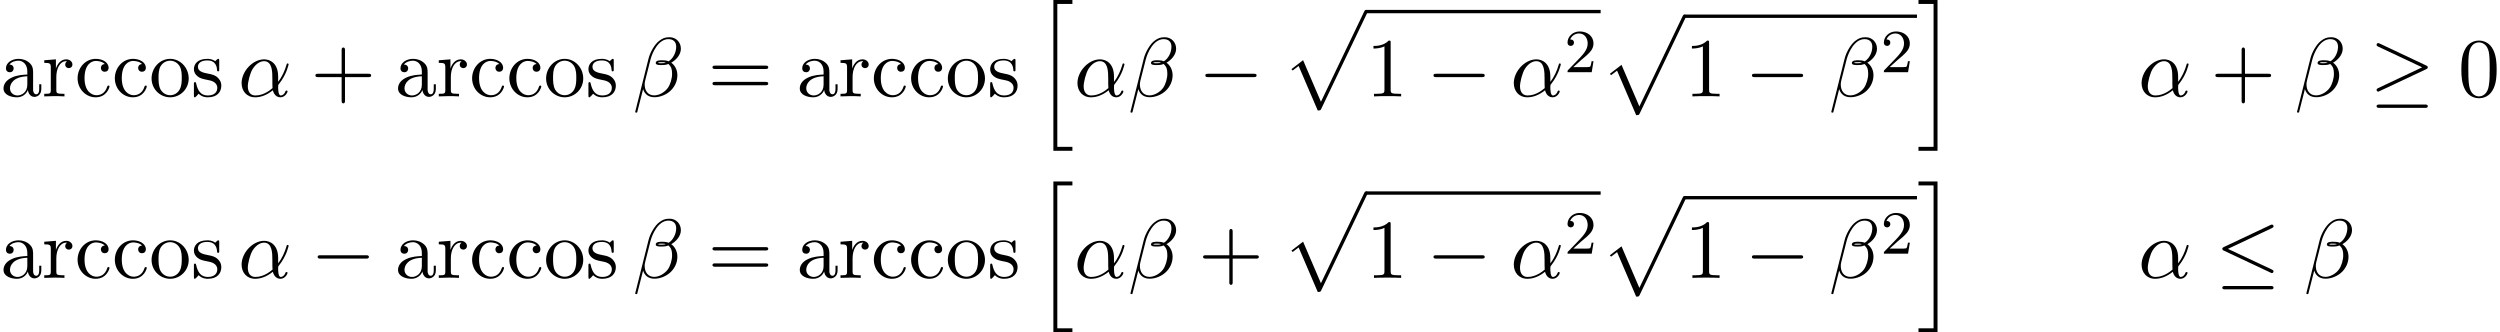 <?xml version='1.0' encoding='UTF-8'?>
<!-- This file was generated by dvisvgm 2.13.3 -->
<svg version='1.1' xmlns='http://www.w3.org/2000/svg' xmlns:xlink='http://www.w3.org/1999/xlink' width='325.404pt' height='43.258pt' viewBox='71.333 80.697 325.404 43.258'>
<defs>
<path id='g0-104' d='M2.465 19.189H4.942V18.676H2.978V.076H4.942V-.436H2.465V19.189Z'/>
<path id='g0-105' d='M2.16 18.676H.196V19.189H2.673V-.436H.196V.076H2.16V18.676Z'/>
<path id='g0-112' d='M4.625 12.655C4.964 12.655 4.975 12.644 5.084 12.436L11.051-.022C11.127-.164 11.127-.185 11.127-.218C11.127-.338 11.04-.436 10.909-.436C10.767-.436 10.724-.338 10.669-.218L5.04 11.52L2.716 6.109L1.2 7.276L1.364 7.451L2.138 6.862L4.625 12.655Z'/>
<path id='g3-50' d='M2.248-1.626C2.375-1.745 2.71-2.008 2.837-2.12C3.332-2.574 3.802-3.013 3.802-3.738C3.802-4.686 3.005-5.3 2.008-5.3C1.052-5.3 .422-4.575 .422-3.866C.422-3.475 .733-3.419 .845-3.419C1.012-3.419 1.259-3.539 1.259-3.842C1.259-4.256 .861-4.256 .765-4.256C.996-4.838 1.53-5.037 1.921-5.037C2.662-5.037 3.045-4.407 3.045-3.738C3.045-2.909 2.463-2.303 1.522-1.339L.518-.303C.422-.215 .422-.199 .422 0H3.571L3.802-1.427H3.555C3.531-1.267 3.467-.869 3.371-.717C3.324-.654 2.718-.654 2.59-.654H1.172L2.248-1.626Z'/>
<path id='g1-0' d='M7.189-2.509C7.375-2.509 7.571-2.509 7.571-2.727S7.375-2.945 7.189-2.945H1.287C1.102-2.945 .905-2.945 .905-2.727S1.102-2.509 1.287-2.509H7.189Z'/>
<path id='g1-20' d='M7.364-6.48C7.484-6.535 7.571-6.589 7.571-6.72C7.571-6.84 7.484-6.938 7.353-6.938C7.298-6.938 7.2-6.895 7.156-6.873L1.124-4.025C.938-3.938 .905-3.862 .905-3.775C.905-3.676 .971-3.6 1.124-3.535L7.156-.698C7.298-.622 7.32-.622 7.353-.622C7.473-.622 7.571-.72 7.571-.84C7.571-.938 7.527-1.004 7.342-1.091L1.636-3.775L7.364-6.48ZM7.189 1.495C7.375 1.495 7.571 1.495 7.571 1.276S7.342 1.058 7.178 1.058H1.298C1.135 1.058 .905 1.058 .905 1.276S1.102 1.495 1.287 1.495H7.189Z'/>
<path id='g1-21' d='M7.353-3.535C7.505-3.6 7.571-3.676 7.571-3.775C7.571-3.884 7.527-3.949 7.353-4.025L1.342-6.862C1.189-6.938 1.145-6.938 1.124-6.938C.993-6.938 .905-6.84 .905-6.72C.905-6.589 .993-6.535 1.113-6.48L6.84-3.785L1.135-1.091C.916-.993 .905-.905 .905-.84C.905-.72 1.004-.622 1.124-.622C1.156-.622 1.178-.622 1.32-.698L7.353-3.535ZM7.189 1.495C7.375 1.495 7.571 1.495 7.571 1.276S7.342 1.058 7.178 1.058H1.298C1.135 1.058 .905 1.058 .905 1.276S1.102 1.495 1.287 1.495H7.189Z'/>
<path id='g4-43' d='M4.462-2.509H7.505C7.658-2.509 7.865-2.509 7.865-2.727S7.658-2.945 7.505-2.945H4.462V-6C4.462-6.153 4.462-6.36 4.244-6.36S4.025-6.153 4.025-6V-2.945H.971C.818-2.945 .611-2.945 .611-2.727S.818-2.509 .971-2.509H4.025V.545C4.025 .698 4.025 .905 4.244 .905S4.462 .698 4.462 .545V-2.509Z'/>
<path id='g4-48' d='M5.018-3.491C5.018-4.364 4.964-5.236 4.582-6.044C4.08-7.091 3.185-7.265 2.727-7.265C2.073-7.265 1.276-6.982 .829-5.967C.48-5.215 .425-4.364 .425-3.491C.425-2.673 .469-1.691 .916-.862C1.385 .022 2.182 .24 2.716 .24C3.305 .24 4.135 .011 4.615-1.025C4.964-1.778 5.018-2.629 5.018-3.491ZM2.716 0C2.291 0 1.647-.273 1.451-1.32C1.331-1.975 1.331-2.978 1.331-3.622C1.331-4.32 1.331-5.04 1.418-5.629C1.625-6.927 2.444-7.025 2.716-7.025C3.076-7.025 3.796-6.829 4.004-5.749C4.113-5.138 4.113-4.309 4.113-3.622C4.113-2.804 4.113-2.062 3.993-1.364C3.829-.327 3.207 0 2.716 0Z'/>
<path id='g4-49' d='M3.207-6.982C3.207-7.244 3.207-7.265 2.956-7.265C2.28-6.567 1.32-6.567 .971-6.567V-6.229C1.189-6.229 1.833-6.229 2.4-6.513V-.862C2.4-.469 2.367-.338 1.385-.338H1.036V0C1.418-.033 2.367-.033 2.804-.033S4.189-.033 4.571 0V-.338H4.222C3.24-.338 3.207-.458 3.207-.862V-6.982Z'/>
<path id='g4-61' d='M7.495-3.567C7.658-3.567 7.865-3.567 7.865-3.785S7.658-4.004 7.505-4.004H.971C.818-4.004 .611-4.004 .611-3.785S.818-3.567 .982-3.567H7.495ZM7.505-1.451C7.658-1.451 7.865-1.451 7.865-1.669S7.658-1.887 7.495-1.887H.982C.818-1.887 .611-1.887 .611-1.669S.818-1.451 .971-1.451H7.505Z'/>
<path id='g4-97' d='M3.633-.829C3.676-.393 3.971 .065 4.484 .065C4.713 .065 5.378-.087 5.378-.971V-1.582H5.105V-.971C5.105-.338 4.833-.273 4.713-.273C4.353-.273 4.309-.764 4.309-.818V-3C4.309-3.458 4.309-3.884 3.916-4.287C3.491-4.713 2.945-4.887 2.422-4.887C1.527-4.887 .775-4.375 .775-3.655C.775-3.327 .993-3.142 1.276-3.142C1.582-3.142 1.778-3.36 1.778-3.644C1.778-3.775 1.724-4.135 1.222-4.145C1.516-4.527 2.051-4.647 2.4-4.647C2.935-4.647 3.556-4.222 3.556-3.251V-2.847C3-2.815 2.236-2.782 1.549-2.455C.731-2.084 .458-1.516 .458-1.036C.458-.153 1.516 .12 2.204 .12C2.924 .12 3.425-.316 3.633-.829ZM3.556-2.618V-1.527C3.556-.491 2.771-.12 2.28-.12C1.745-.12 1.298-.502 1.298-1.047C1.298-1.647 1.756-2.553 3.556-2.618Z'/>
<path id='g4-99' d='M1.276-2.378C1.276-4.156 2.171-4.615 2.749-4.615C2.847-4.615 3.535-4.604 3.916-4.211C3.469-4.178 3.404-3.851 3.404-3.709C3.404-3.425 3.6-3.207 3.905-3.207C4.189-3.207 4.407-3.393 4.407-3.72C4.407-4.462 3.578-4.887 2.738-4.887C1.375-4.887 .371-3.709 .371-2.356C.371-.96 1.451 .12 2.716 .12C4.178 .12 4.527-1.189 4.527-1.298S4.418-1.407 4.385-1.407C4.287-1.407 4.265-1.364 4.244-1.298C3.927-.284 3.218-.153 2.815-.153C2.236-.153 1.276-.622 1.276-2.378Z'/>
<path id='g4-111' d='M5.138-2.335C5.138-3.731 4.047-4.887 2.727-4.887C1.364-4.887 .305-3.698 .305-2.335C.305-.927 1.44 .12 2.716 .12C4.036 .12 5.138-.949 5.138-2.335ZM2.727-.153C2.258-.153 1.778-.382 1.484-.884C1.211-1.364 1.211-2.029 1.211-2.422C1.211-2.847 1.211-3.436 1.473-3.916C1.767-4.418 2.28-4.647 2.716-4.647C3.196-4.647 3.665-4.407 3.949-3.938S4.233-2.836 4.233-2.422C4.233-2.029 4.233-1.44 3.993-.96C3.753-.469 3.273-.153 2.727-.153Z'/>
<path id='g4-114' d='M1.822-3.622V-4.822L.305-4.702V-4.364C1.069-4.364 1.156-4.287 1.156-3.753V-.829C1.156-.338 1.036-.338 .305-.338V0C.731-.011 1.244-.033 1.549-.033C1.985-.033 2.498-.033 2.935 0V-.338H2.705C1.898-.338 1.876-.458 1.876-.851V-2.531C1.876-3.611 2.335-4.582 3.164-4.582C3.24-4.582 3.262-4.582 3.284-4.571C3.251-4.56 3.033-4.429 3.033-4.145C3.033-3.84 3.262-3.676 3.502-3.676C3.698-3.676 3.971-3.807 3.971-4.156S3.633-4.822 3.164-4.822C2.367-4.822 1.975-4.091 1.822-3.622Z'/>
<path id='g4-115' d='M2.269-2.116C2.509-2.073 3.404-1.898 3.404-1.113C3.404-.556 3.022-.12 2.171-.12C1.255-.12 .862-.742 .655-1.669C.622-1.811 .611-1.855 .502-1.855C.36-1.855 .36-1.778 .36-1.582V-.142C.36 .044 .36 .12 .48 .12C.535 .12 .545 .109 .753-.098C.775-.12 .775-.142 .971-.349C1.451 .109 1.942 .12 2.171 .12C3.425 .12 3.927-.611 3.927-1.396C3.927-1.975 3.6-2.302 3.469-2.433C3.109-2.782 2.684-2.869 2.225-2.956C1.615-3.076 .884-3.218 .884-3.851C.884-4.233 1.167-4.68 2.105-4.68C3.305-4.68 3.36-3.698 3.382-3.36C3.393-3.262 3.491-3.262 3.513-3.262C3.655-3.262 3.655-3.316 3.655-3.524V-4.625C3.655-4.811 3.655-4.887 3.535-4.887C3.48-4.887 3.458-4.887 3.316-4.756C3.284-4.713 3.175-4.615 3.131-4.582C2.716-4.887 2.269-4.887 2.105-4.887C.775-4.887 .36-4.156 .36-3.545C.36-3.164 .535-2.858 .829-2.618C1.178-2.335 1.484-2.269 2.269-2.116Z'/>
<path id='g2-11' d='M5.204-2.575C5.204-4.287 4.189-4.822 3.382-4.822C1.887-4.822 .447-3.262 .447-1.724C.447-.709 1.102 .12 2.215 .12C2.902 .12 3.687-.131 4.516-.796C4.658-.218 5.018 .12 5.509 .12C6.087 .12 6.425-.48 6.425-.655C6.425-.731 6.36-.764 6.295-.764C6.218-.764 6.185-.731 6.153-.655C5.956-.12 5.564-.12 5.542-.12C5.204-.12 5.204-.971 5.204-1.233C5.204-1.462 5.204-1.484 5.313-1.615C6.338-2.902 6.567-4.167 6.567-4.178C6.567-4.2 6.556-4.287 6.436-4.287C6.327-4.287 6.327-4.255 6.273-4.058C6.076-3.371 5.716-2.542 5.204-1.898V-2.575ZM4.473-1.08C3.513-.24 2.673-.12 2.236-.12C1.582-.12 1.255-.611 1.255-1.309C1.255-1.844 1.538-3.022 1.887-3.578C2.4-4.375 2.989-4.582 3.371-4.582C4.451-4.582 4.451-3.153 4.451-2.302C4.451-1.898 4.451-1.265 4.473-1.08Z'/>
<path id='g2-12' d='M6.273-6.207C6.273-7.025 5.673-7.702 4.789-7.702C4.156-7.702 3.851-7.527 3.469-7.244C2.869-6.807 2.269-5.749 2.062-4.92L.327 2.007C.316 2.051 .371 2.116 .458 2.116S.578 2.095 .589 2.062L1.353-.949C1.56-.295 2.04 .109 2.836 .109S4.451-.273 4.942-.753C5.465-1.255 5.815-1.953 5.815-2.76C5.815-3.545 5.411-4.113 5.018-4.385C5.651-4.745 6.273-5.422 6.273-6.207ZM4.309-4.396C4.167-4.342 4.047-4.32 3.785-4.32C3.633-4.32 3.415-4.309 3.305-4.364C3.327-4.473 3.72-4.451 3.84-4.451C4.069-4.451 4.167-4.451 4.309-4.396ZM5.662-6.458C5.662-5.695 5.247-4.909 4.68-4.571C4.385-4.68 4.167-4.702 3.84-4.702C3.611-4.702 3-4.713 3-4.353C2.989-4.047 3.556-4.08 3.753-4.08C4.156-4.08 4.32-4.091 4.647-4.222C5.062-3.829 5.116-3.491 5.127-2.989C5.149-2.356 4.887-1.538 4.582-1.113C4.156-.524 3.425-.131 2.804-.131C1.975-.131 1.56-.764 1.56-1.538C1.56-1.647 1.56-1.811 1.615-2.018L2.313-4.778C2.553-5.716 3.338-7.451 4.647-7.451C5.28-7.451 5.662-7.113 5.662-6.458Z'/>
</defs>
<g id='page1'>
<use x='71.333' y='93.243' xlink:href='#g4-97'/>
<use x='76.788' y='93.243' xlink:href='#g4-114'/>
<use x='81.06' y='93.243' xlink:href='#g4-99'/>
<use x='85.909' y='93.243' xlink:href='#g4-99'/>
<use x='90.757' y='93.243' xlink:href='#g4-111'/>
<use x='96.212' y='93.243' xlink:href='#g4-115'/>
<use x='102.333' y='93.243' xlink:href='#g2-11'/>
<use x='111.776' y='93.243' xlink:href='#g4-43'/>
<use x='122.685' y='93.243' xlink:href='#g4-97'/>
<use x='128.14' y='93.243' xlink:href='#g4-114'/>
<use x='132.413' y='93.243' xlink:href='#g4-99'/>
<use x='137.261' y='93.243' xlink:href='#g4-99'/>
<use x='142.11' y='93.243' xlink:href='#g4-111'/>
<use x='147.564' y='93.243' xlink:href='#g4-115'/>
<use x='153.685' y='93.243' xlink:href='#g2-12'/>
<use x='163.462' y='93.243' xlink:href='#g4-61'/>
<use x='174.977' y='93.243' xlink:href='#g4-97'/>
<use x='180.431' y='93.243' xlink:href='#g4-114'/>
<use x='184.704' y='93.243' xlink:href='#g4-99'/>
<use x='189.553' y='93.243' xlink:href='#g4-99'/>
<use x='194.401' y='93.243' xlink:href='#g4-111'/>
<use x='199.856' y='93.243' xlink:href='#g4-115'/>
<use x='205.977' y='81.134' xlink:href='#g0-104'/>
<use x='211.128' y='93.243' xlink:href='#g2-11'/>
<use x='218.147' y='93.243' xlink:href='#g2-12'/>
<use x='227.318' y='93.243' xlink:href='#g1-0'/>
<use x='238.227' y='82.421' xlink:href='#g0-112'/>
<rect x='249.136' y='81.985' height='.436' width='30.539'/>
<use x='249.136' y='93.243' xlink:href='#g4-49'/>
<use x='257.015' y='93.243' xlink:href='#g1-0'/>
<use x='267.924' y='93.243' xlink:href='#g2-11'/>
<use x='274.943' y='90.091' xlink:href='#g3-50'/>
<use x='279.675' y='83.027' xlink:href='#g0-112'/>
<rect x='290.584' y='82.591' height='.436' width='30.266'/>
<use x='290.584' y='93.243' xlink:href='#g4-49'/>
<use x='298.463' y='93.243' xlink:href='#g1-0'/>
<use x='309.372' y='93.243' xlink:href='#g2-12'/>
<use x='316.118' y='90.091' xlink:href='#g3-50'/>
<use x='320.85' y='81.134' xlink:href='#g0-105'/>
<use x='349.638' y='93.243' xlink:href='#g2-11'/>
<use x='359.081' y='93.243' xlink:href='#g4-43'/>
<use x='369.991' y='93.243' xlink:href='#g2-12'/>
<use x='379.767' y='93.243' xlink:href='#g1-21'/>
<use x='391.282' y='93.243' xlink:href='#g4-48'/>
<use x='71.333' y='116.865' xlink:href='#g4-97'/>
<use x='76.788' y='116.865' xlink:href='#g4-114'/>
<use x='81.06' y='116.865' xlink:href='#g4-99'/>
<use x='85.909' y='116.865' xlink:href='#g4-99'/>
<use x='90.757' y='116.865' xlink:href='#g4-111'/>
<use x='96.212' y='116.865' xlink:href='#g4-115'/>
<use x='102.333' y='116.865' xlink:href='#g2-11'/>
<use x='111.776' y='116.865' xlink:href='#g1-0'/>
<use x='122.685' y='116.865' xlink:href='#g4-97'/>
<use x='128.14' y='116.865' xlink:href='#g4-114'/>
<use x='132.413' y='116.865' xlink:href='#g4-99'/>
<use x='137.261' y='116.865' xlink:href='#g4-99'/>
<use x='142.11' y='116.865' xlink:href='#g4-111'/>
<use x='147.564' y='116.865' xlink:href='#g4-115'/>
<use x='153.685' y='116.865' xlink:href='#g2-12'/>
<use x='163.462' y='116.865' xlink:href='#g4-61'/>
<use x='174.977' y='116.865' xlink:href='#g4-97'/>
<use x='180.431' y='116.865' xlink:href='#g4-114'/>
<use x='184.704' y='116.865' xlink:href='#g4-99'/>
<use x='189.553' y='116.865' xlink:href='#g4-99'/>
<use x='194.401' y='116.865' xlink:href='#g4-111'/>
<use x='199.856' y='116.865' xlink:href='#g4-115'/>
<use x='205.977' y='104.755' xlink:href='#g0-104'/>
<use x='211.128' y='116.865' xlink:href='#g2-11'/>
<use x='218.147' y='116.865' xlink:href='#g2-12'/>
<use x='227.318' y='116.865' xlink:href='#g4-43'/>
<use x='238.227' y='106.043' xlink:href='#g0-112'/>
<rect x='249.136' y='105.606' height='.436' width='30.539'/>
<use x='249.136' y='116.865' xlink:href='#g4-49'/>
<use x='257.015' y='116.865' xlink:href='#g1-0'/>
<use x='267.924' y='116.865' xlink:href='#g2-11'/>
<use x='274.943' y='113.713' xlink:href='#g3-50'/>
<use x='279.675' y='106.649' xlink:href='#g0-112'/>
<rect x='290.584' y='106.212' height='.436' width='30.266'/>
<use x='290.584' y='116.865' xlink:href='#g4-49'/>
<use x='298.463' y='116.865' xlink:href='#g1-0'/>
<use x='309.372' y='116.865' xlink:href='#g2-12'/>
<use x='316.118' y='113.713' xlink:href='#g3-50'/>
<use x='320.85' y='104.755' xlink:href='#g0-105'/>
<use x='349.638' y='116.865' xlink:href='#g2-11'/>
<use x='359.688' y='116.865' xlink:href='#g1-20'/>
<use x='371.203' y='116.865' xlink:href='#g2-12'/>
</g>
</svg><!--Rendered by QuickLaTeX.com-->